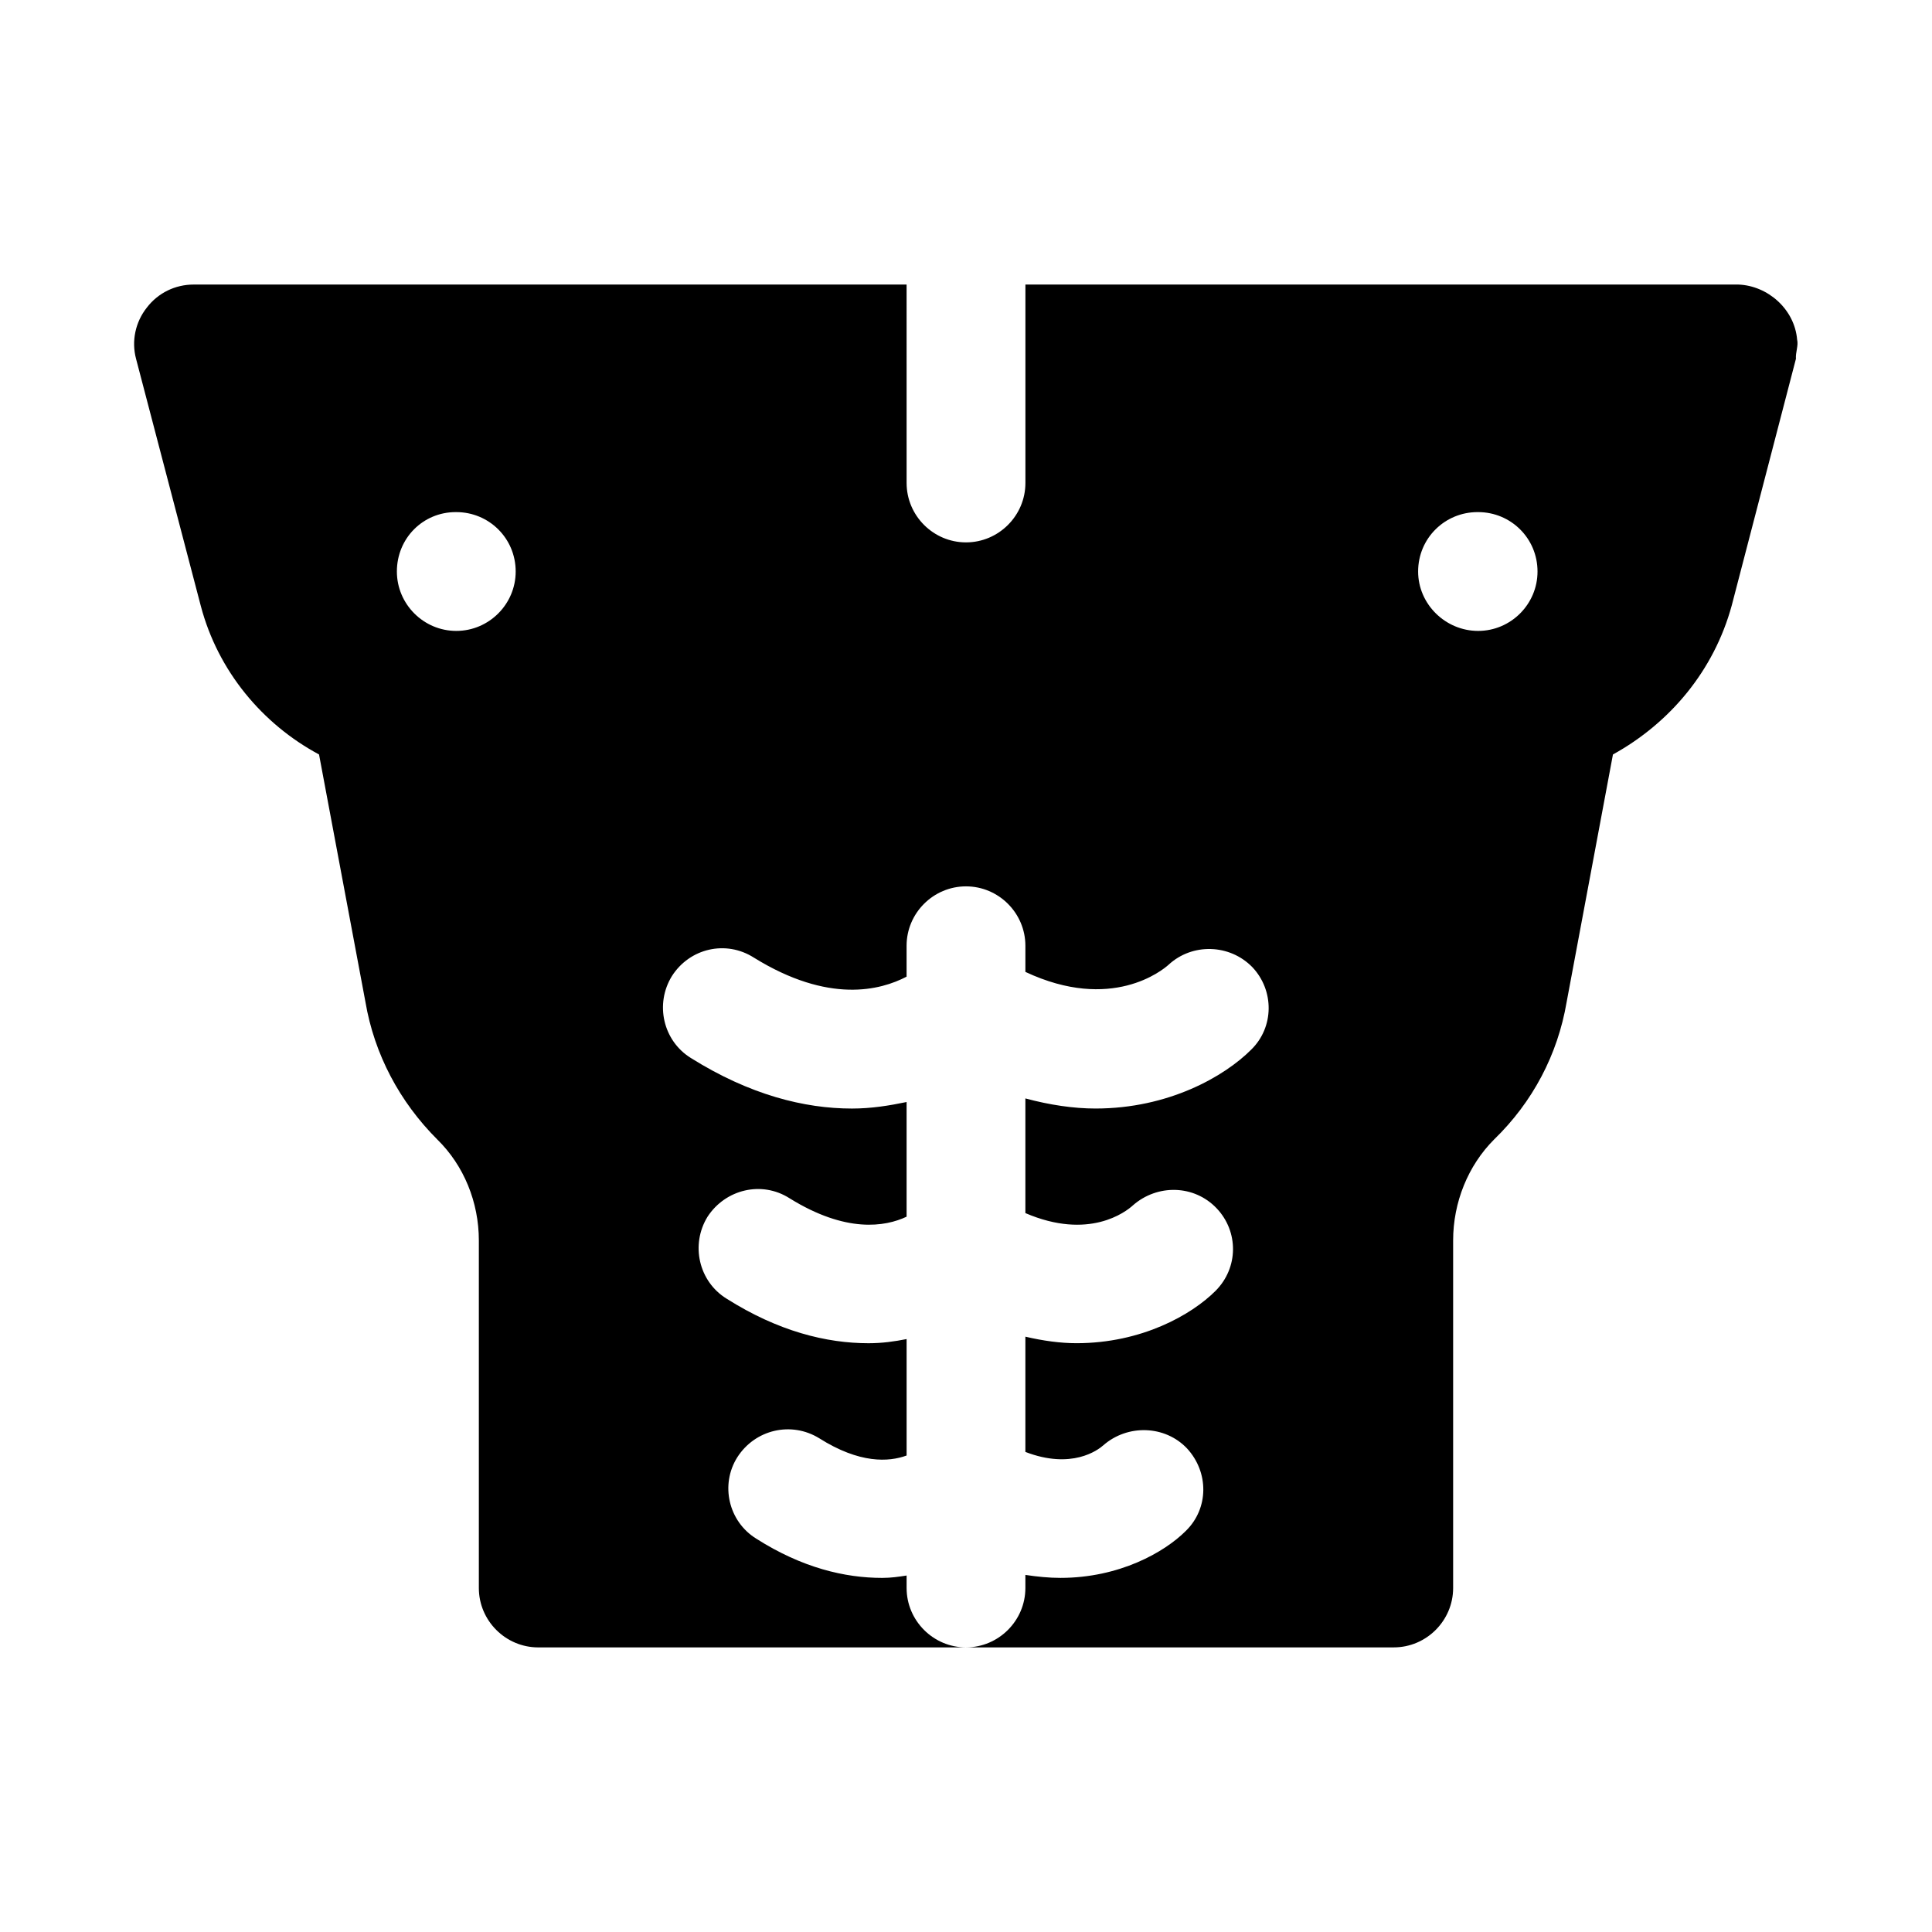 <?xml version="1.0" encoding="UTF-8"?>
<!-- Uploaded to: ICON Repo, www.svgrepo.com, Generator: ICON Repo Mixer Tools -->
<svg fill="#000000" width="800px" height="800px" version="1.1" viewBox="144 144 512 512" xmlns="http://www.w3.org/2000/svg">
 <path d="m620.26 234.05c-0.645-8.09-7.777-14.355-15.586-14.641h-188.93v52.586c0 8.66-7.086 15.742-15.742 15.742-8.66 0-15.742-7.086-15.742-15.742l-0.004-52.586h-188.93c-4.879 0-9.445 2.203-12.438 6.141-2.988 3.777-4.094 8.816-2.832 13.539l17.16 65.496c4.566 17.32 16.375 31.332 31.332 39.359l12.281 65.496c2.363 14.012 9.133 26.609 19.051 36.527 7.086 6.926 11.02 16.688 11.02 26.766v92.102c0 8.66 7.086 15.742 15.742 15.742h113.36c-8.66 0-15.742-7.086-15.742-15.742v-3.305c-2.047 0.316-4.094 0.629-6.453 0.629-9.918 0-21.254-2.676-33.379-10.391-7.398-4.566-9.605-14.328-5.039-21.57 4.723-7.398 14.328-9.605 21.727-5.039 10.707 6.769 18.422 6.297 23.145 4.566v-30.859c-3.148 0.629-6.453 1.102-10.078 1.102-11.18 0-23.93-3.148-37.629-11.809-7.398-4.566-9.605-14.328-5.039-21.727 4.723-7.242 14.328-9.605 21.727-4.879 14.957 9.289 25.348 7.559 31.016 4.879v-30.387c-4.566 0.945-9.289 1.73-14.484 1.73-12.594 0-27.078-3.621-42.668-13.383-7.398-4.566-9.605-14.328-5.039-21.727 4.723-7.398 14.328-9.605 21.727-4.879 19.836 12.281 33.535 8.66 40.461 5.039v-8.188c0-8.66 7.086-15.742 15.742-15.742 8.66 0 15.742 7.086 15.742 15.742v6.926c22.828 10.707 36.367-0.473 37.941-1.891 6.297-5.824 16.215-5.512 22.199 0.629 5.824 6.141 5.824 15.902-0.316 21.883-7.086 7.086-21.883 15.586-41.25 15.586-5.824 0-12.121-0.945-18.578-2.676v30.387c16.848 7.242 26.609-0.316 28.496-2.047 6.453-5.668 16.215-5.512 22.199 0.789 5.824 6.141 5.824 15.742-0.316 21.883-6.297 6.297-19.523 13.855-36.84 13.855-4.25 0-8.816-0.629-13.539-1.73v30.543c12.281 4.723 19.207-0.473 20.625-1.73 6.453-5.668 16.375-5.352 22.199 0.789 5.824 6.297 5.824 15.902-0.316 21.883-5.668 5.668-17.633 12.438-33.219 12.438-2.992 0-6.141-0.316-9.289-0.789v3.465c0 8.66-7.086 15.742-15.742 15.742h113.36c8.66 0 15.742-7.086 15.742-15.742v-92.102c0-10.078 3.938-19.836 10.863-26.766 10.234-9.918 16.848-22.516 19.207-36.367l12.281-65.652c15.113-8.344 26.766-22.199 31.488-39.516l17.004-65.336c-0.129-1.703 0.691-3.5 0.328-5.043zm-355.34 77.148c-8.66 0-15.742-7.086-15.742-15.742 0-8.816 6.926-15.742 15.586-15.742h0.156c8.66 0 15.742 6.926 15.742 15.742 0.004 8.656-7.082 15.742-15.742 15.742zm270.8 0c-8.66 0-15.902-7.086-15.902-15.742 0-8.816 7.086-15.742 15.742-15.742h0.156c8.66 0 15.742 6.926 15.742 15.742 0.008 8.656-7.078 15.742-15.738 15.742z"/>
</svg>